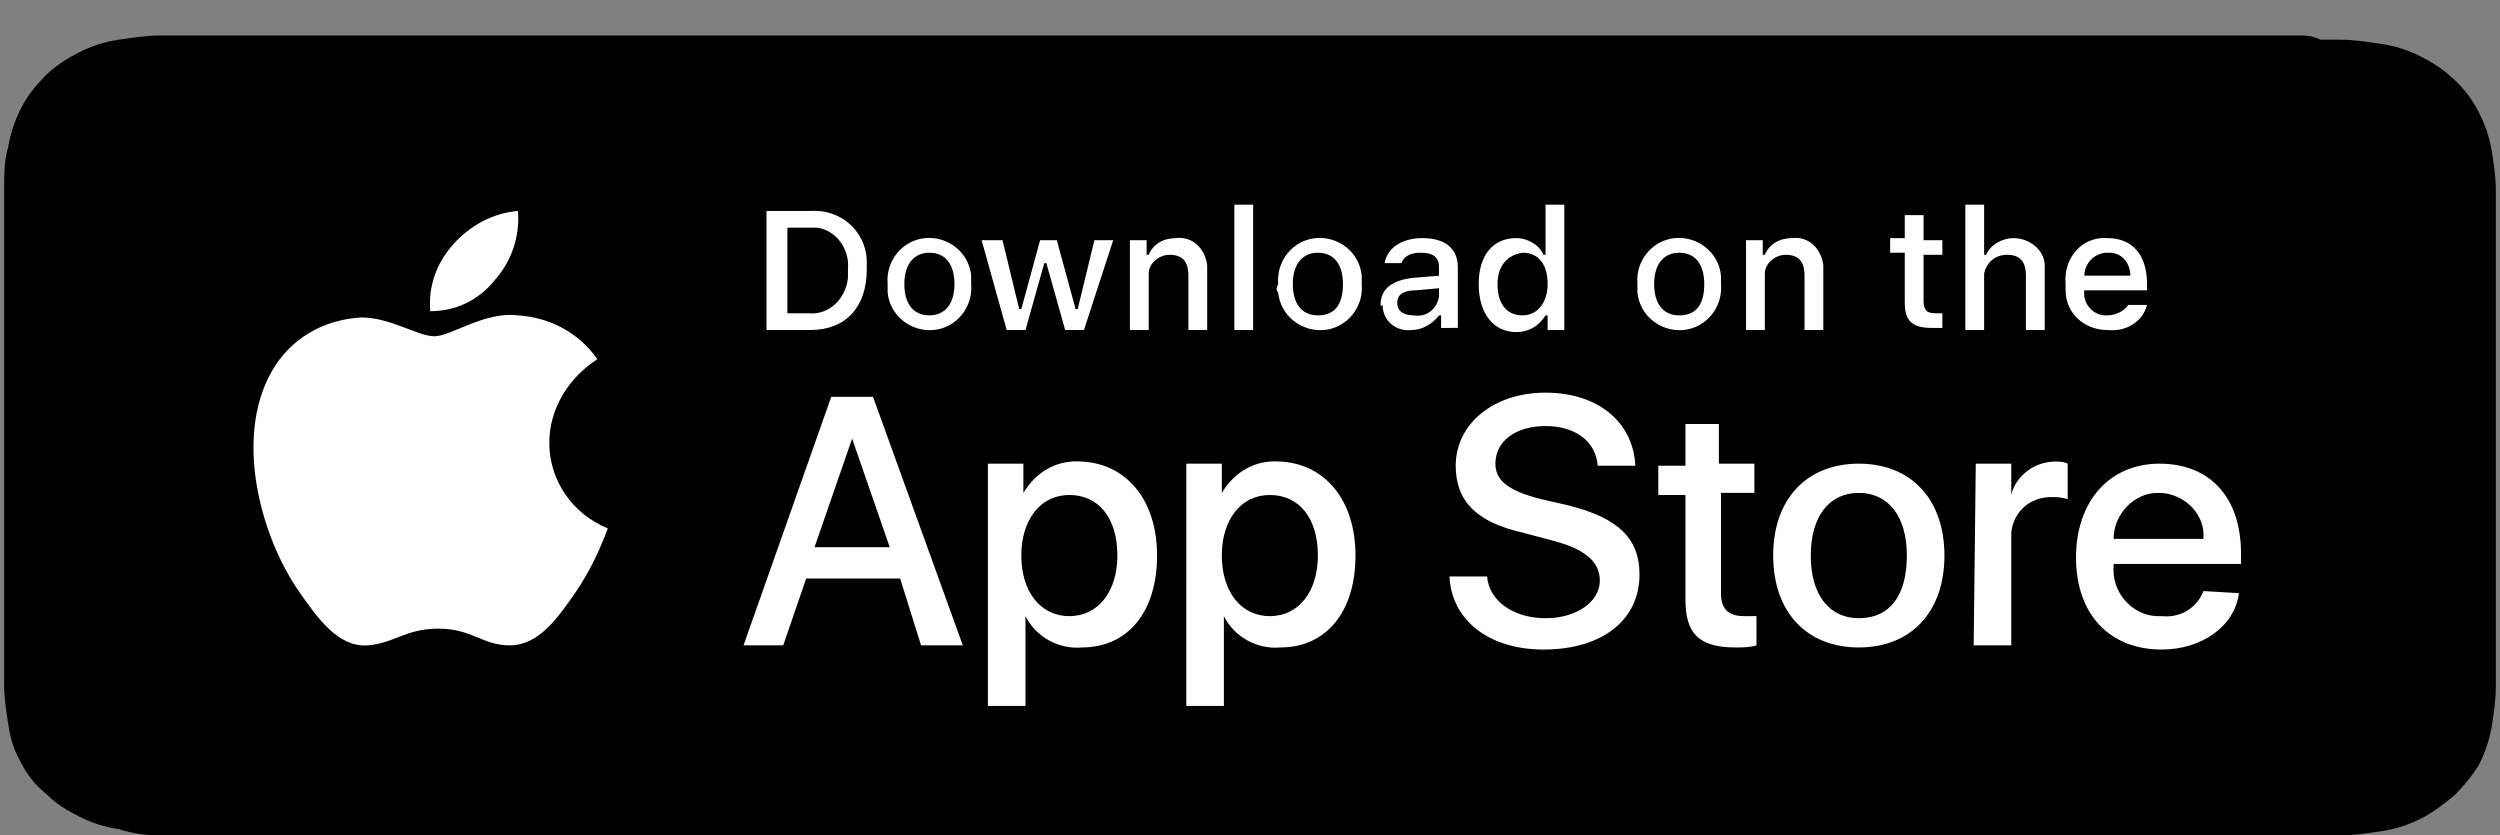 <svg xmlns="http://www.w3.org/2000/svg" xml:space="preserve" id="livetype" x="0" y="0" version="1.1" viewBox="0 0 119.7 40"><rect x="0" y="0" width="119.7" height="40" fill="#808080" stroke="none"/><style>.st0{fill:#fff}</style><path d="M110 1.7H7.7c-.7 0-1.3.1-2 .2s-1.3.3-1.9.6c-.6.3-1.2.7-1.6 1.1-.5.5-.9 1-1.2 1.6C.7 5.8.5 6.4.4 7 .2 7.7.2 8.3.2 8.9v23.9c0 .6.1 1.3.2 1.9.1.7.3 1.3.6 1.8.3.6.7 1.1 1.2 1.5.5.5 1 .8 1.6 1.1.6.3 1.2.5 1.9.6.6.2 1.3.3 2 .3H112c.7 0 1.3-.1 2-.2s1.3-.3 1.9-.6c.6-.3 1.1-.7 1.6-1.1.5-.5.9-1 1.2-1.5.3-.6.5-1.2.6-1.8.1-.6.2-1.3.2-1.9V9.1c0-.6-.1-1.3-.2-1.9-.1-.6-.3-1.2-.6-1.8-.6-1.2-1.6-2.1-2.8-2.7-.6-.3-1.2-.5-1.9-.6-.7-.1-1.3-.2-2-.2h-.9c-.4-.2-.7-.2-1.1-.2z"/><path d="M8.6 39.2h-.9c-.6 0-1.2-.1-1.9-.2-.6-.1-1.1-.3-1.7-.5-.5-.3-1-.6-1.4-1-.4-.4-.8-.8-1-1.3-.3-.5-.4-1-.5-1.6-.1-.6-.1-1.2-.2-1.8V8.9c0-.6.1-1.2.2-1.8.1-.6.3-1.1.5-1.6.3-.5.6-.9 1-1.3s.9-.7 1.4-1c.6-.2 1.1-.4 1.7-.5.6-.1 1.2-.1 1.9-.2H112c.6 0 1.2.1 1.9.2.6.1 1.1.3 1.7.5 1 .5 1.9 1.3 2.4 2.3.3.5.4 1 .5 1.6.1.6.2 1.2.2 1.8v23.8c0 .6-.1 1.2-.2 1.8-.1.6-.3 1.1-.5 1.6-.3.5-.6.9-1 1.3s-.9.7-1.4 1c-.5.3-1.1.4-1.7.5-.6.1-1.2.1-1.9.2h-2l-101.4.1z"/><g id="_Group_"><g id="_Group_2"><g id="_Group_3"><path id="_Path_" d="M26.3 21.2c0-1.6.9-3.1 2.3-4-.9-1.3-2.3-2-3.8-2.1-1.6-.2-3.2 1-4 1-.8 0-2.1-.9-3.5-.9-1.8.1-3.4 1-4.3 2.6-1.8 3.2-.5 7.9 1.3 10.5.9 1.3 1.9 2.7 3.3 2.6 1.3-.1 1.8-.8 3.4-.8 1.6 0 2.1.8 3.4.8 1.4 0 2.3-1.3 3.2-2.6.6-.9 1.1-1.9 1.5-3-1.7-.7-2.8-2.3-2.8-4.1z" class="st0"/><path id="_Path_2" d="M23.7 13.4c.8-.9 1.2-2.1 1.1-3.3-1.2.1-2.3.7-3.1 1.6-.8.9-1.2 2-1.1 3.2 1.2 0 2.3-.5 3.1-1.5z" class="st0"/></g></g><path d="M43.1 27.7h-4.5l-1.1 3.2h-1.9L39.8 19h2l4.3 11.9h-2l-1-3.2zM39 26.2h3.6L40.8 21 39 26.2zm16.4.4c0 2.7-1.4 4.4-3.6 4.4-1.1.1-2.2-.5-2.7-1.5v4.3h-1.8V22.2H49v1.4c.6-1 1.6-1.6 2.8-1.5 2.1.1 3.6 1.8 3.6 4.5zm-1.9 0c0-1.8-.9-2.9-2.3-2.9s-2.3 1.2-2.3 2.9.9 2.9 2.3 2.9 2.3-1.2 2.3-2.9zm11.4 0c0 2.7-1.4 4.4-3.6 4.4-1.1.1-2.2-.5-2.7-1.5v4.3h-1.8V22.2h1.7v1.4c.6-1 1.6-1.6 2.8-1.5 2.1.1 3.6 1.8 3.6 4.5zm-1.8 0c0-1.8-.9-2.9-2.3-2.9s-2.3 1.2-2.3 2.9.9 2.9 2.3 2.9 2.3-1.2 2.3-2.9zm8.1 1c.1 1.2 1.3 2 2.8 2 1.5 0 2.6-.8 2.6-1.8 0-.9-.7-1.5-2.2-1.9l-1.5-.4c-2.2-.5-3.2-1.5-3.2-3.2 0-2 1.8-3.5 4.3-3.5s4.2 1.4 4.3 3.5h-1.8c-.1-1.2-1.1-1.9-2.5-1.9s-2.4.7-2.4 1.8c0 .8.6 1.3 2.2 1.7l1.3.3c2.4.6 3.4 1.6 3.4 3.3 0 2.2-1.8 3.6-4.6 3.6-2.6 0-4.4-1.4-4.5-3.5h1.8zm11.1-7.4v2H84v1.4h-1.6v4.8c0 .7.3 1.1 1.1 1.1h.6v1.4c-.3.1-.7.1-1 .1-1.8 0-2.4-.7-2.4-2.3v-5h-1.3v-1.4h1.3v-2h1.6zm2.6 6.4c0-2.7 1.6-4.4 4.1-4.4 2.5 0 4.1 1.7 4.1 4.4S91.5 31 89 31c-2.5 0-4.1-1.7-4.1-4.4zm6.4 0c0-1.9-.9-3-2.3-3s-2.3 1.1-2.3 3 .9 3 2.3 3c1.5 0 2.3-1.1 2.3-3zm3.3-4.4h1.7v1.5c.2-.9 1.1-1.6 2.1-1.6.2 0 .4 0 .6.1v1.7c-.3-.1-.5-.1-.8-.1-1 0-1.8.7-1.9 1.7v5.4h-1.8l.1-8.7zm12.6 6.2c-.2 1.6-1.8 2.7-3.7 2.7-2.5 0-4.1-1.7-4.1-4.4s1.6-4.5 4-4.5 3.9 1.6 3.9 4.3v.5h-6.1v.1c-.1 1.2.8 2.3 2 2.4h.3c.9.1 1.7-.4 2-1.2l1.7.1zm-6-2.6h4.3c.1-1.1-.8-2.1-2-2.2h-.2c-1.1 0-2.1 1-2.1 2.2z" class="st0"/></g><path id="_Group_4" d="M38.8 10.1c1.4-.1 2.6.9 2.7 2.3v.5c0 1.8-1 2.9-2.7 2.9h-2.1v-5.7h2.1zM37.6 15h1.1c1 .1 1.8-.7 1.9-1.7v-.4c.1-1-.6-1.9-1.5-2h-1.4V15zm4.9-1.4c-.1-1.1.7-2.1 1.8-2.2s2.1.7 2.2 1.8v.4c.1 1.1-.7 2.1-1.8 2.2-1.1.1-2.1-.7-2.2-1.8v-.4zm3.2 0c0-.9-.4-1.5-1.2-1.5-.7 0-1.2.5-1.2 1.5 0 .9.4 1.5 1.2 1.5.7 0 1.2-.5 1.2-1.5zm6.2 2.2H51l-.9-3.2H50l-.9 3.2h-.9L47 11.5h1l.8 3.3h.1l.9-3.3h.8l.9 3.3h.1l.8-3.3h.9l-1.4 4.3zm2.2-4.3h.8v.7h.1c.2-.5.7-.8 1.3-.8.8-.1 1.4.5 1.5 1.3v3.1h-.9v-2.6c0-.7-.3-1-.9-1-.5 0-1 .4-1 .9v2.7h-.9v-4.3zm5-1.7h.9v6h-.9v-6zm2.1 3.8c-.1-1.1.7-2.1 1.8-2.2 1.1-.1 2.1.7 2.2 1.8v.4c.1 1.1-.7 2.1-1.8 2.2s-2.1-.7-2.2-1.8c-.1-.1-.1-.2 0-.4zm3.1 0c0-.9-.4-1.5-1.2-1.5-.7 0-1.2.5-1.2 1.5 0 .9.4 1.5 1.2 1.5.8 0 1.2-.5 1.2-1.5zm1.8 1c0-.8.6-1.2 1.6-1.3l1.2-.1v-.4c0-.5-.3-.7-.9-.7-.5 0-.8.2-.9.5h-.8c.1-.7.8-1.2 1.8-1.2 1.1 0 1.7.5 1.7 1.4v2.9H69v-.6h-.1c-.3.4-.8.7-1.3.7-.7.1-1.4-.4-1.4-1.2-.1.1-.1 0-.1 0zm2.8-.4v-.4l-1.1.1c-.6 0-.9.2-.9.6 0 .4.3.6.8.6.6.1 1.1-.3 1.2-.9zm1.9-.6c0-1.4.7-2.2 1.8-2.2.5 0 1.1.3 1.3.8h.1V9.8h.9v6h-.8v-.7H74c-.3.5-.8.8-1.4.8-1.1 0-1.8-.9-1.8-2.3zm.9 0c0 .9.4 1.5 1.2 1.5.7 0 1.2-.6 1.2-1.5s-.4-1.5-1.2-1.5c-.7.1-1.2.6-1.2 1.5zm6.7 0c-.1-1.1.7-2.1 1.8-2.2s2.1.7 2.2 1.8v.4c.1 1.1-.7 2.1-1.8 2.2-1.1.1-2.1-.7-2.2-1.8v-.4zm3.2 0c0-.9-.4-1.5-1.2-1.5-.7 0-1.2.5-1.2 1.5 0 .9.4 1.5 1.2 1.5.8 0 1.2-.5 1.2-1.5zm2-2.1h.8v.7h.1c.2-.5.7-.8 1.3-.8.8-.1 1.4.5 1.5 1.3v3.1h-.9v-2.6c0-.7-.3-1-.9-1-.5 0-1 .4-1 .9v2.7h-.9v-4.3zm8.5-1.1v1.1h.9v.7h-.9v2.2c0 .5.2.6.6.6h.3v.7h-.5c-.9 0-1.3-.3-1.3-1.2v-2.4h-.7v-.7h.7v-1.1h.9zm2-.6h.9v2.4h.1c.2-.5.8-.8 1.3-.8.8 0 1.5.6 1.5 1.3v3.1H97v-2.6c0-.7-.3-1-.9-1-.6 0-1 .4-1.1.9v2.7h-.9v-6zm8.7 4.8c-.2.8-1 1.3-1.9 1.2-1.1 0-2-.8-2-1.9v-.3c-.1-1.1.6-2.1 1.7-2.2h.3c1.2 0 1.9.8 1.9 2.2v.3h-3c-.1.6.4 1.2 1 1.2h.1c.4 0 .8-.2 1-.5h.9zm-3-1.4h2.2c0-.6-.4-1.1-1-1.1h-.1c-.6 0-1.1.5-1.1 1.1z" class="st0"/></svg>
